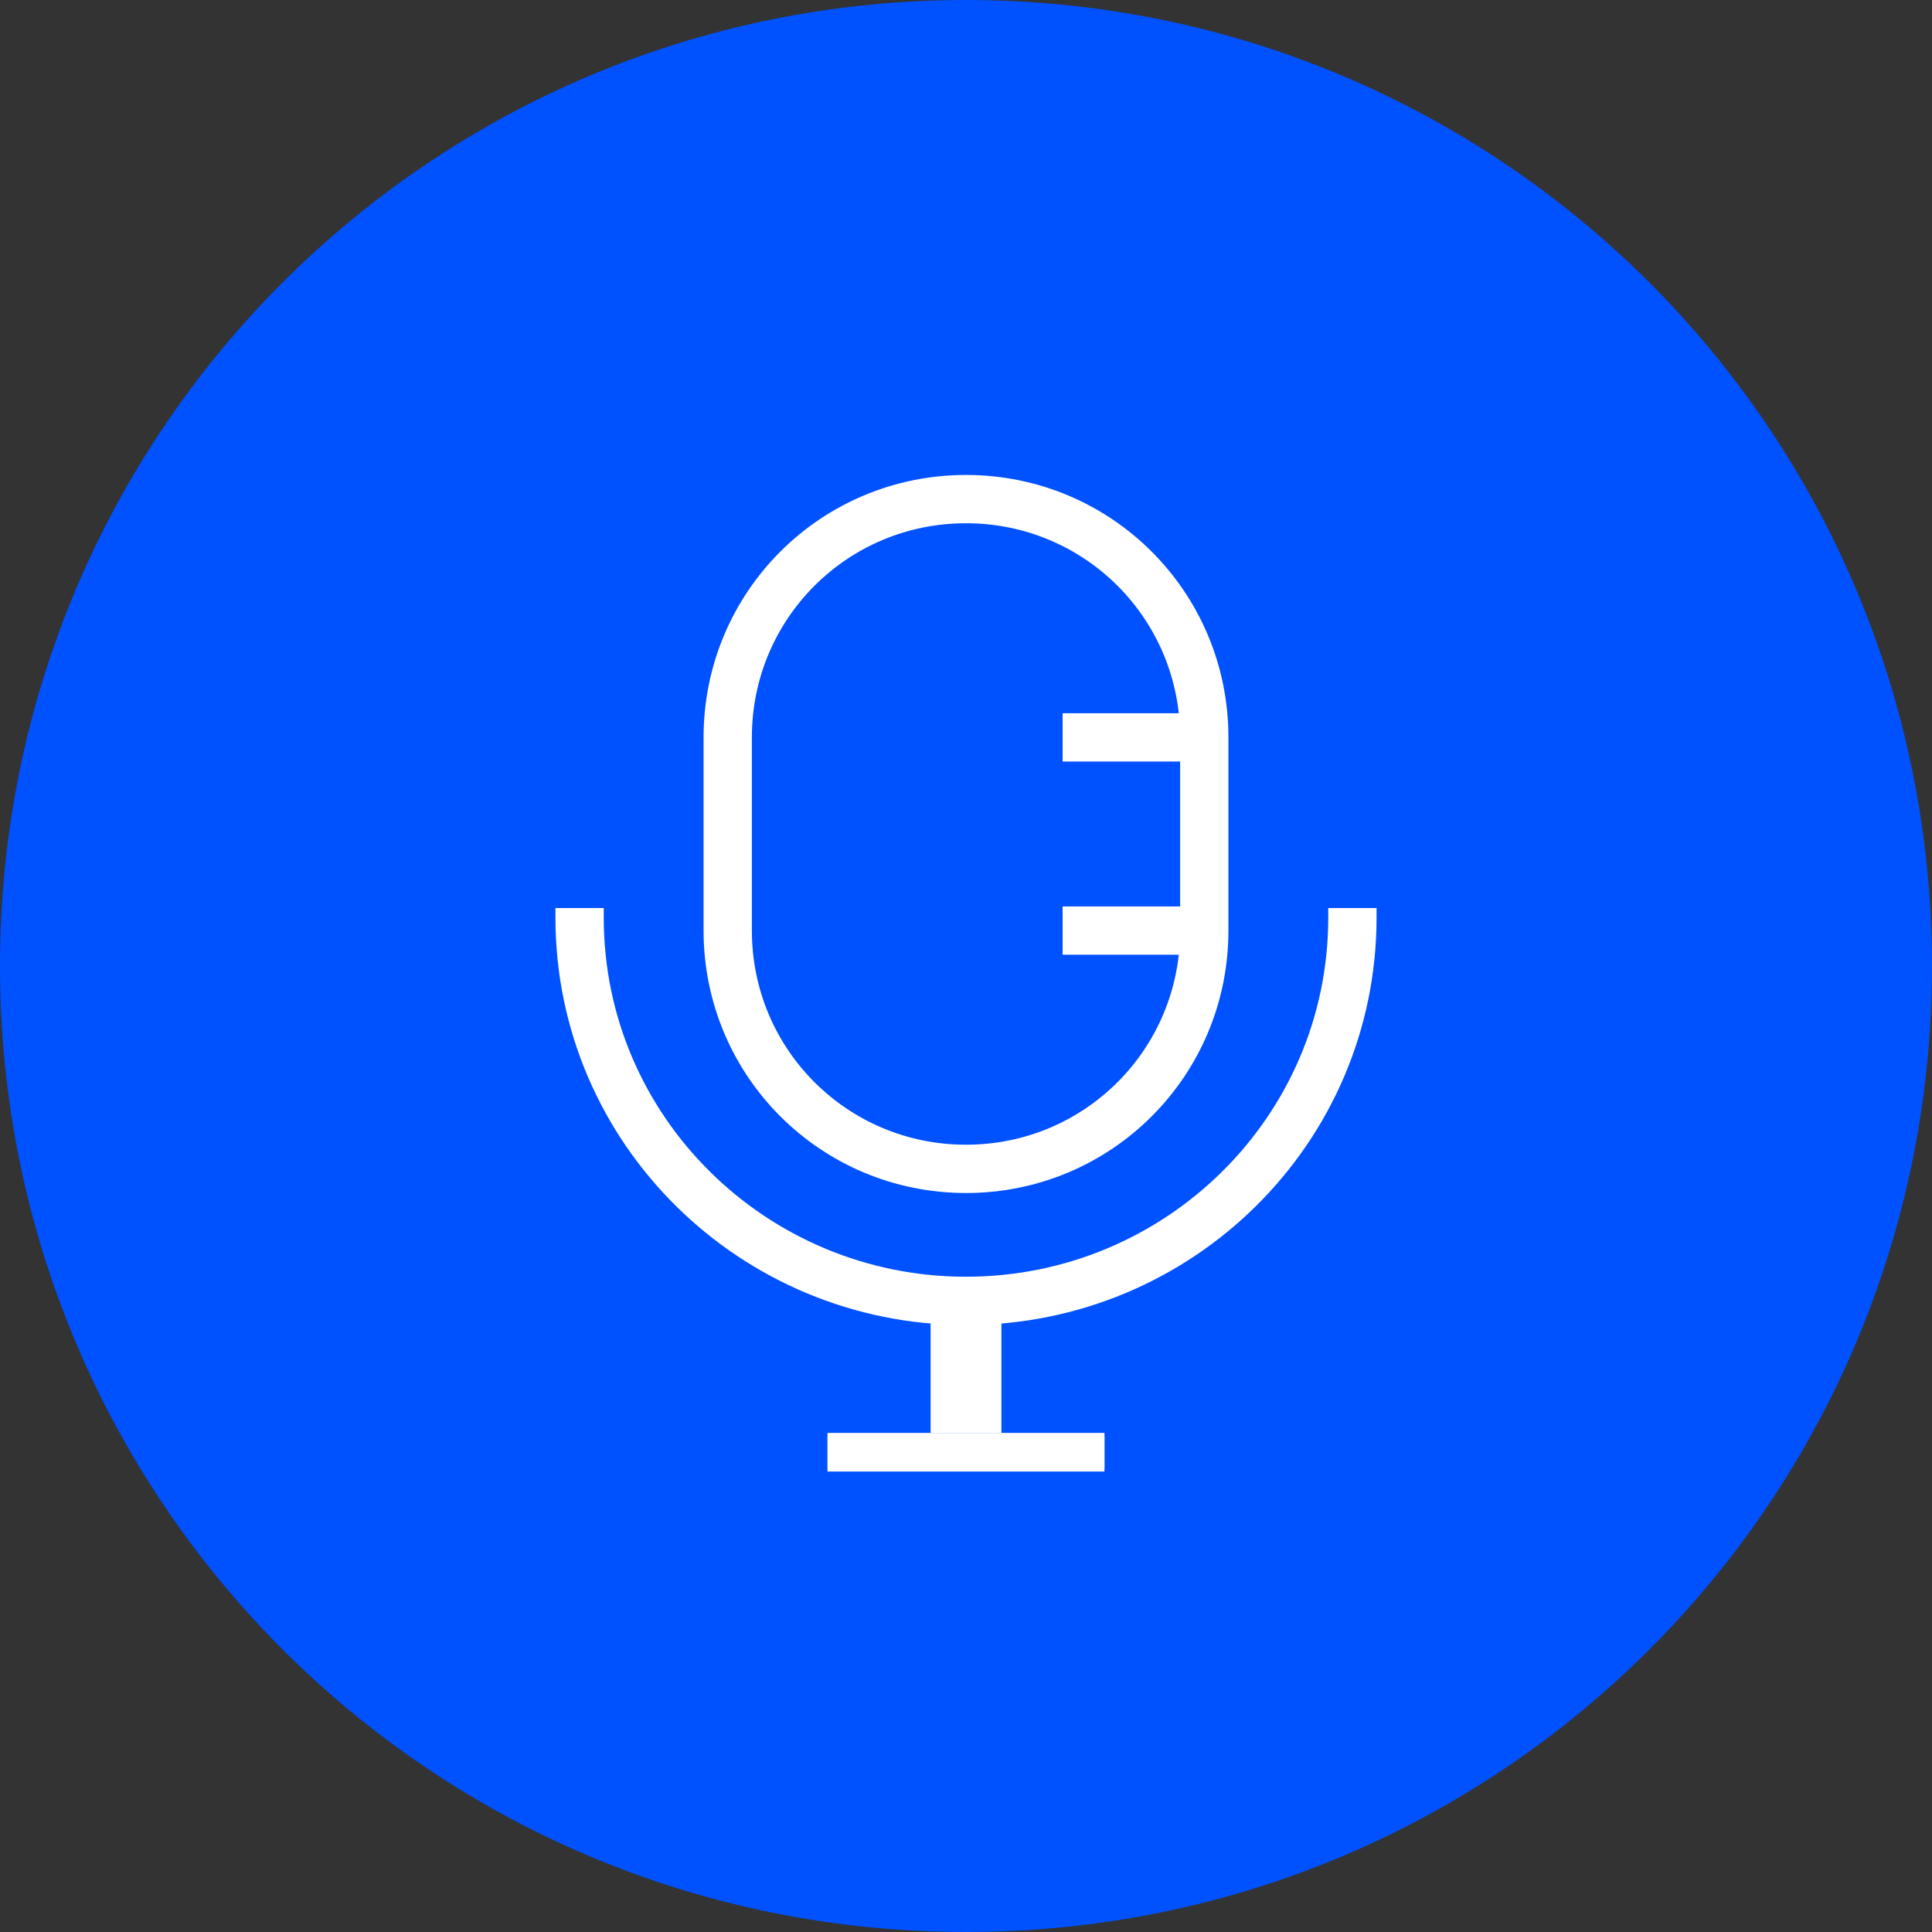 <svg xmlns="http://www.w3.org/2000/svg" viewBox="0 0 60 60" width="60" height="60"><rect x="0" y="0" width="60" height="60" fill="#333333" stroke="none"/><style>.a{fill:#0051ff}.b{fill:none;stroke:#fff;stroke-width:1.5}.c{fill:#fff}.d{fill:none}</style><path class="a" d="m30 60c-16.6 0-30-13.4-30-30 0-16.6 13.4-30 30-30 16.6 0 30 13.4 30 30 0 16.6-13.4 30-30 30z"></path><path fill-rule="evenodd" class="b" d="m42 18.9v9.6c0 6.6-5.4 11.9-12 11.9-6.6 0-12-5.3-12-11.9v-9.6c0-6.6 5.4-11.9 12-11.9 6.6 0 12 5.3 12 11.9z"></path><path class="c" d="m25.7 44.5h8.6v1.1h-8.6z"></path><path class="c" d="m25.7 44.6h8.6v1.1h-8.6z"></path><path class="c" d="m28.9 40h2.2v4.5h-2.2z"></path><path class="a" d="m13.7 5.3h32.6v22.9h-32.6z"></path><path fill-rule="evenodd" class="b" d="m37.4 22.9v6c0 4.1-3.3 7.4-7.4 7.4-4.1 0-7.4-3.3-7.4-7.4v-6c0-4.1 3.3-7.4 7.4-7.4 4.1 0 7.4 3.3 7.4 7.4z"></path><path class="d" d="m30 40.1c-7.8 0-14.1-6.8-14.1-15.2 0-8.4 6.3-15.2 14.1-15.2 7.8 0 14.1 6.8 14.1 15.2 0 8.4-6.3 15.2-14.1 15.2z"></path><path fill-rule="evenodd" class="b" d="m37.4 22.9h-4.4m4.4 6h-4.4"></path></svg>